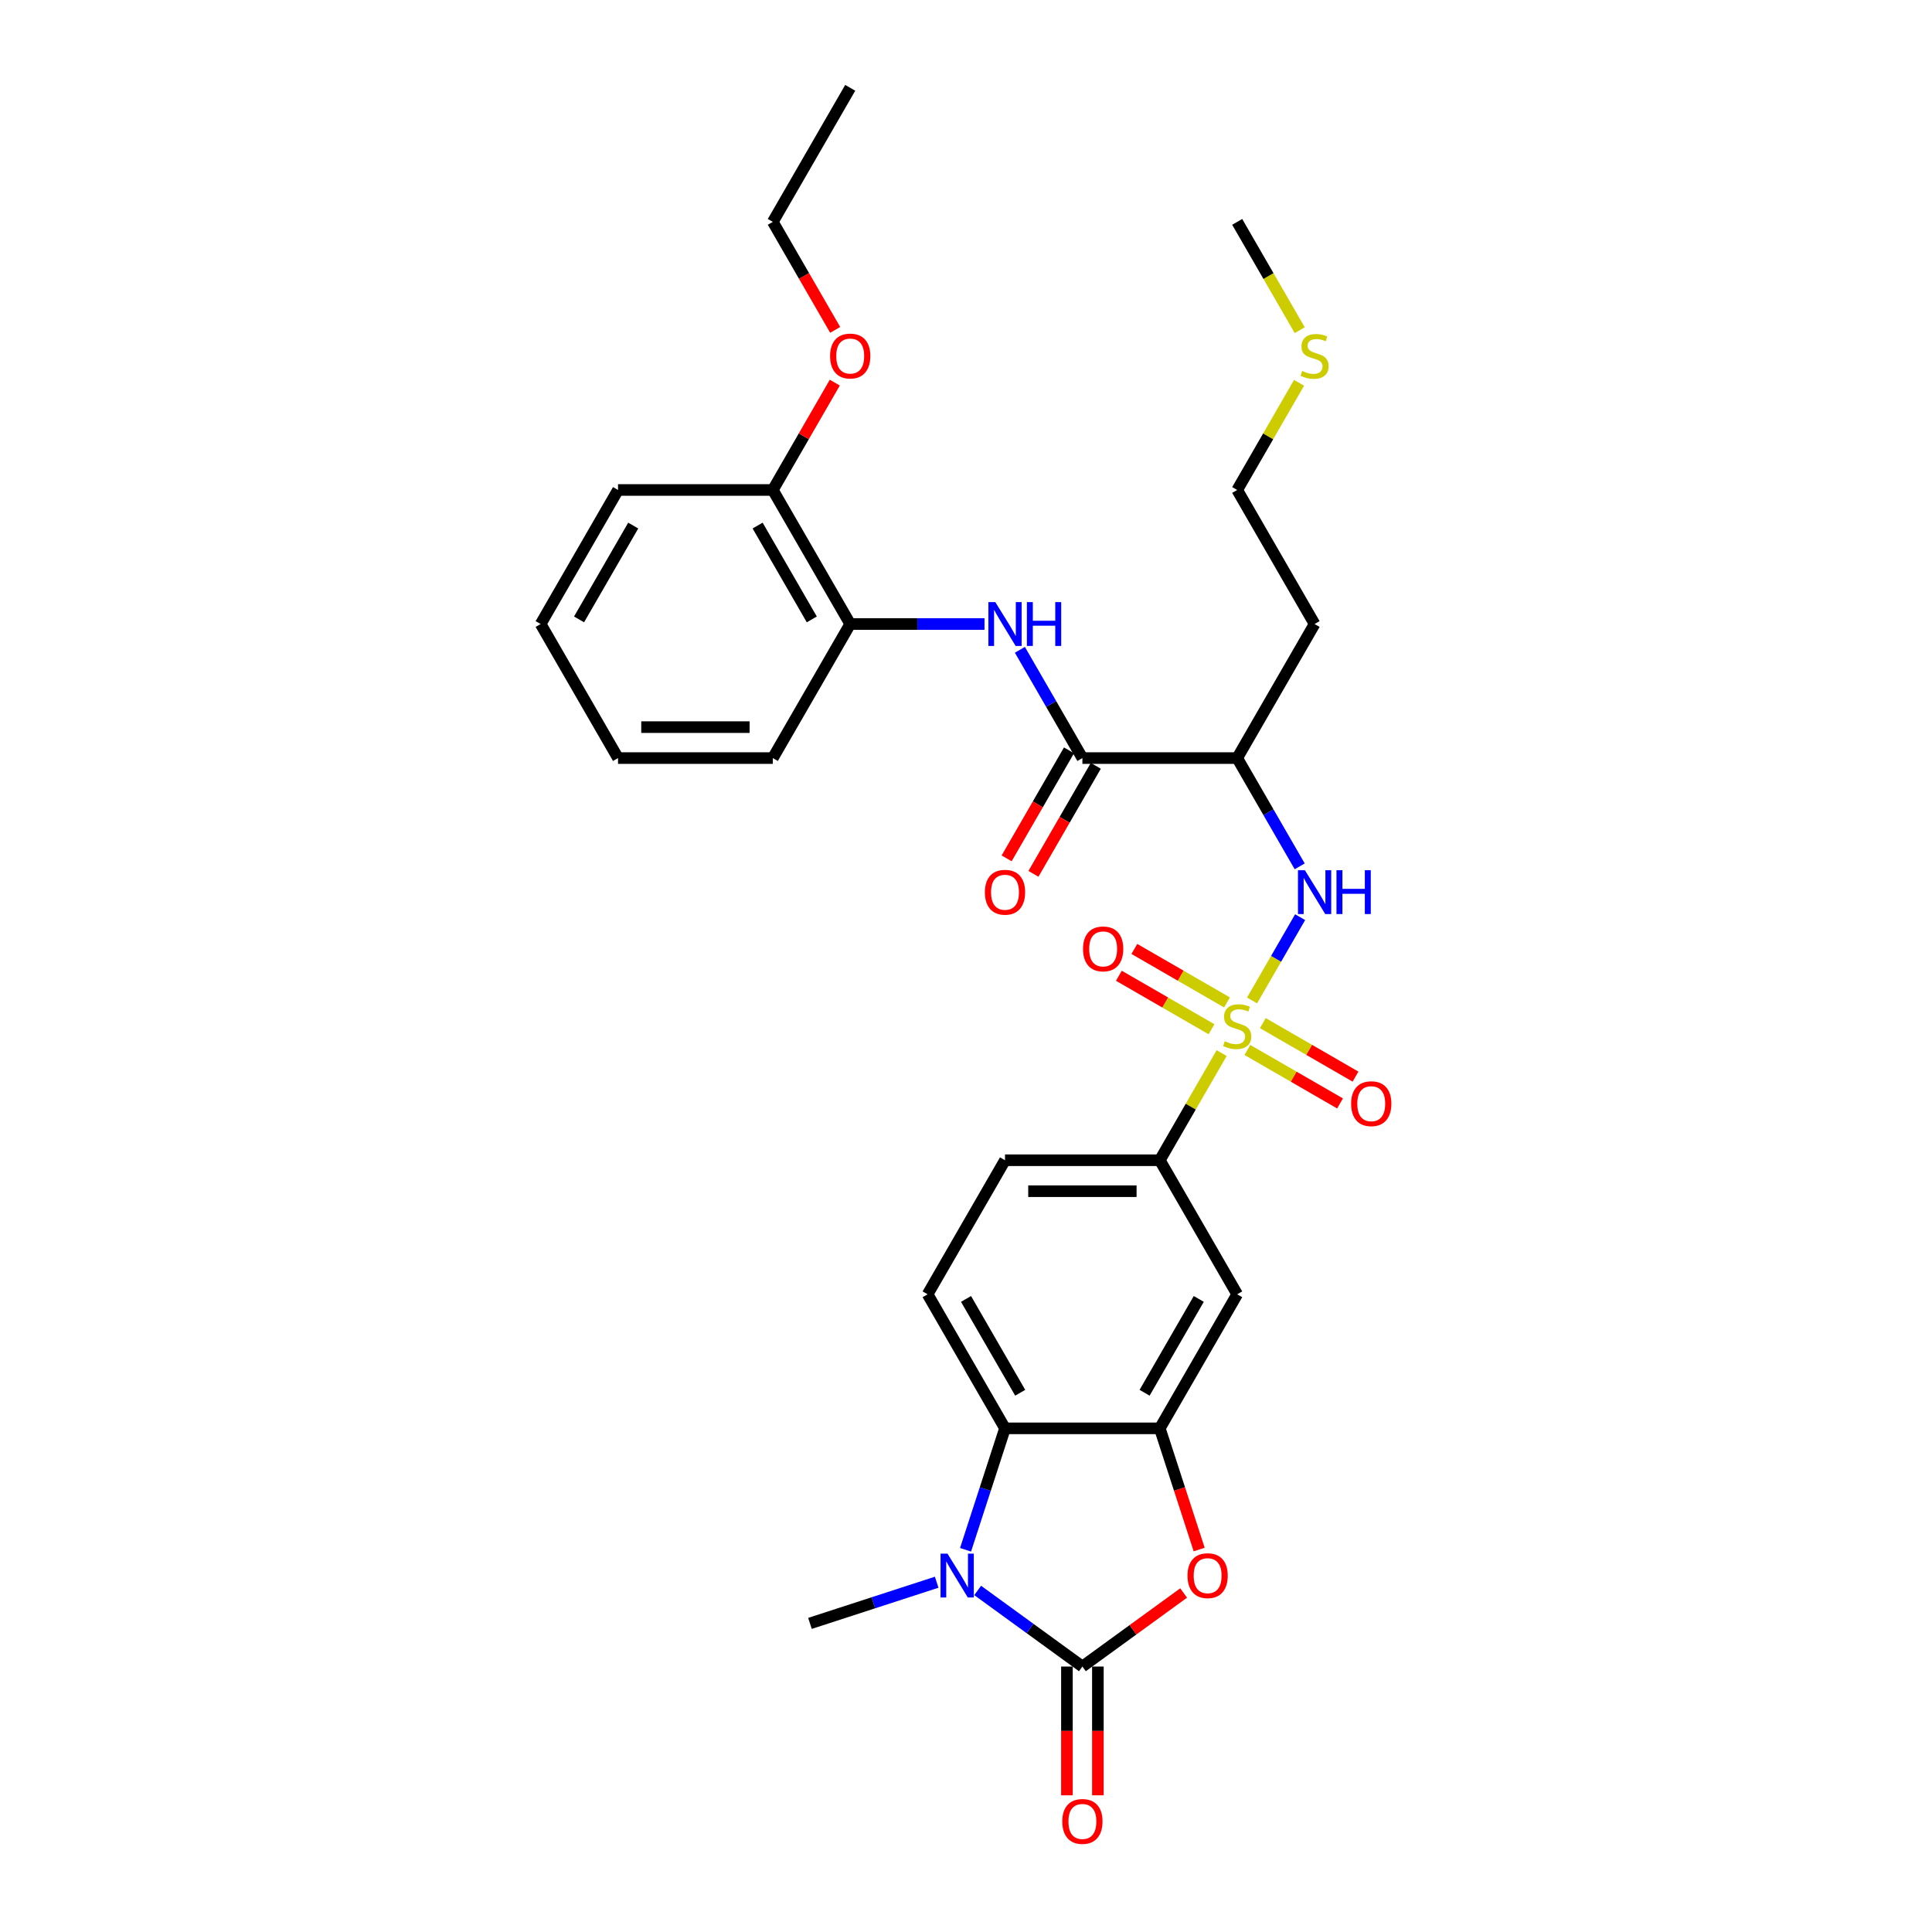 <?xml version='1.0' encoding='iso-8859-1'?>
<svg version='1.1' baseProfile='full'
              xmlns='http://www.w3.org/2000/svg'
                      xmlns:rdkit='http://www.rdkit.org/xml'
                      xmlns:xlink='http://www.w3.org/1999/xlink'
                  xml:space='preserve'
width='1000px' height='1000px' viewBox='0 0 1000 1000'>
<!-- END OF HEADER -->
<rect style='opacity:1.0;fill:#FFFFFF;stroke:none' width='1000' height='1000' x='0' y='0'> </rect>
<path class='bond-5' d='M 648.056,517.837 L 660.5,496.284' style='fill:none;fill-rule:evenodd;stroke:#CCCC00;stroke-width:6px;stroke-linecap:butt;stroke-linejoin:miter;stroke-opacity:1' />
<path class='bond-5' d='M 660.5,496.284 L 672.943,474.731' style='fill:none;fill-rule:evenodd;stroke:#0000FF;stroke-width:6px;stroke-linecap:butt;stroke-linejoin:miter;stroke-opacity:1' />
<path class='bond-8' d='M 632.329,545.078 L 616.319,572.808' style='fill:none;fill-rule:evenodd;stroke:#CCCC00;stroke-width:6px;stroke-linecap:butt;stroke-linejoin:miter;stroke-opacity:1' />
<path class='bond-8' d='M 616.319,572.808 L 600.309,600.538' style='fill:none;fill-rule:evenodd;stroke:#000000;stroke-width:6px;stroke-linecap:butt;stroke-linejoin:miter;stroke-opacity:1' />
<path class='bond-11' d='M 645.64,543.448 L 669.619,557.292' style='fill:none;fill-rule:evenodd;stroke:#CCCC00;stroke-width:6px;stroke-linecap:butt;stroke-linejoin:miter;stroke-opacity:1' />
<path class='bond-11' d='M 669.619,557.292 L 693.597,571.136' style='fill:none;fill-rule:evenodd;stroke:#FF0000;stroke-width:6px;stroke-linecap:butt;stroke-linejoin:miter;stroke-opacity:1' />
<path class='bond-11' d='M 653.652,529.571 L 677.631,543.415' style='fill:none;fill-rule:evenodd;stroke:#CCCC00;stroke-width:6px;stroke-linecap:butt;stroke-linejoin:miter;stroke-opacity:1' />
<path class='bond-11' d='M 677.631,543.415 L 701.609,557.259' style='fill:none;fill-rule:evenodd;stroke:#FF0000;stroke-width:6px;stroke-linecap:butt;stroke-linejoin:miter;stroke-opacity:1' />
<path class='bond-12' d='M 635.096,518.858 L 611.118,505.014' style='fill:none;fill-rule:evenodd;stroke:#CCCC00;stroke-width:6px;stroke-linecap:butt;stroke-linejoin:miter;stroke-opacity:1' />
<path class='bond-12' d='M 611.118,505.014 L 587.139,491.17' style='fill:none;fill-rule:evenodd;stroke:#FF0000;stroke-width:6px;stroke-linecap:butt;stroke-linejoin:miter;stroke-opacity:1' />
<path class='bond-12' d='M 627.084,532.735 L 603.106,518.891' style='fill:none;fill-rule:evenodd;stroke:#CCCC00;stroke-width:6px;stroke-linecap:butt;stroke-linejoin:miter;stroke-opacity:1' />
<path class='bond-12' d='M 603.106,518.891 L 579.127,505.047' style='fill:none;fill-rule:evenodd;stroke:#FF0000;stroke-width:6px;stroke-linecap:butt;stroke-linejoin:miter;stroke-opacity:1' />
<path class='bond-0' d='M 560.249,862.6 L 586.449,843.565' style='fill:none;fill-rule:evenodd;stroke:#000000;stroke-width:6px;stroke-linecap:butt;stroke-linejoin:miter;stroke-opacity:1' />
<path class='bond-0' d='M 586.449,843.565 L 612.648,824.53' style='fill:none;fill-rule:evenodd;stroke:#FF0000;stroke-width:6px;stroke-linecap:butt;stroke-linejoin:miter;stroke-opacity:1' />
<path class='bond-15' d='M 552.237,862.6 L 552.237,895.922' style='fill:none;fill-rule:evenodd;stroke:#000000;stroke-width:6px;stroke-linecap:butt;stroke-linejoin:miter;stroke-opacity:1' />
<path class='bond-15' d='M 552.237,895.922 L 552.237,929.244' style='fill:none;fill-rule:evenodd;stroke:#FF0000;stroke-width:6px;stroke-linecap:butt;stroke-linejoin:miter;stroke-opacity:1' />
<path class='bond-15' d='M 568.261,862.6 L 568.261,895.922' style='fill:none;fill-rule:evenodd;stroke:#000000;stroke-width:6px;stroke-linecap:butt;stroke-linejoin:miter;stroke-opacity:1' />
<path class='bond-15' d='M 568.261,895.922 L 568.261,929.244' style='fill:none;fill-rule:evenodd;stroke:#FF0000;stroke-width:6px;stroke-linecap:butt;stroke-linejoin:miter;stroke-opacity:1' />
<path class='bond-32' d='M 560.249,862.6 L 533.144,842.907' style='fill:none;fill-rule:evenodd;stroke:#000000;stroke-width:6px;stroke-linecap:butt;stroke-linejoin:miter;stroke-opacity:1' />
<path class='bond-32' d='M 533.144,842.907 L 506.039,823.214' style='fill:none;fill-rule:evenodd;stroke:#0000FF;stroke-width:6px;stroke-linecap:butt;stroke-linejoin:miter;stroke-opacity:1' />
<path class='bond-1' d='M 499.768,802.159 L 509.978,770.734' style='fill:none;fill-rule:evenodd;stroke:#0000FF;stroke-width:6px;stroke-linecap:butt;stroke-linejoin:miter;stroke-opacity:1' />
<path class='bond-1' d='M 509.978,770.734 L 520.189,739.309' style='fill:none;fill-rule:evenodd;stroke:#000000;stroke-width:6px;stroke-linecap:butt;stroke-linejoin:miter;stroke-opacity:1' />
<path class='bond-20' d='M 484.823,818.954 L 452.028,829.61' style='fill:none;fill-rule:evenodd;stroke:#0000FF;stroke-width:6px;stroke-linecap:butt;stroke-linejoin:miter;stroke-opacity:1' />
<path class='bond-20' d='M 452.028,829.61 L 419.233,840.266' style='fill:none;fill-rule:evenodd;stroke:#000000;stroke-width:6px;stroke-linecap:butt;stroke-linejoin:miter;stroke-opacity:1' />
<path class='bond-2' d='M 620.688,802.031 L 610.498,770.67' style='fill:none;fill-rule:evenodd;stroke:#FF0000;stroke-width:6px;stroke-linecap:butt;stroke-linejoin:miter;stroke-opacity:1' />
<path class='bond-2' d='M 610.498,770.67 L 600.309,739.309' style='fill:none;fill-rule:evenodd;stroke:#000000;stroke-width:6px;stroke-linecap:butt;stroke-linejoin:miter;stroke-opacity:1' />
<path class='bond-3' d='M 600.309,739.309 L 640.368,669.924' style='fill:none;fill-rule:evenodd;stroke:#000000;stroke-width:6px;stroke-linecap:butt;stroke-linejoin:miter;stroke-opacity:1' />
<path class='bond-3' d='M 592.44,720.889 L 620.482,672.32' style='fill:none;fill-rule:evenodd;stroke:#000000;stroke-width:6px;stroke-linecap:butt;stroke-linejoin:miter;stroke-opacity:1' />
<path class='bond-31' d='M 600.309,739.309 L 520.189,739.309' style='fill:none;fill-rule:evenodd;stroke:#000000;stroke-width:6px;stroke-linecap:butt;stroke-linejoin:miter;stroke-opacity:1' />
<path class='bond-4' d='M 520.189,739.309 L 480.129,669.924' style='fill:none;fill-rule:evenodd;stroke:#000000;stroke-width:6px;stroke-linecap:butt;stroke-linejoin:miter;stroke-opacity:1' />
<path class='bond-4' d='M 528.057,720.889 L 500.015,672.32' style='fill:none;fill-rule:evenodd;stroke:#000000;stroke-width:6px;stroke-linecap:butt;stroke-linejoin:miter;stroke-opacity:1' />
<path class='bond-7' d='M 672.722,448.419 L 656.545,420.401' style='fill:none;fill-rule:evenodd;stroke:#0000FF;stroke-width:6px;stroke-linecap:butt;stroke-linejoin:miter;stroke-opacity:1' />
<path class='bond-7' d='M 656.545,420.401 L 640.368,392.382' style='fill:none;fill-rule:evenodd;stroke:#000000;stroke-width:6px;stroke-linecap:butt;stroke-linejoin:miter;stroke-opacity:1' />
<path class='bond-6' d='M 560.249,392.382 L 640.368,392.382' style='fill:none;fill-rule:evenodd;stroke:#000000;stroke-width:6px;stroke-linecap:butt;stroke-linejoin:miter;stroke-opacity:1' />
<path class='bond-9' d='M 560.249,392.382 L 544.072,364.363' style='fill:none;fill-rule:evenodd;stroke:#000000;stroke-width:6px;stroke-linecap:butt;stroke-linejoin:miter;stroke-opacity:1' />
<path class='bond-9' d='M 544.072,364.363 L 527.895,336.344' style='fill:none;fill-rule:evenodd;stroke:#0000FF;stroke-width:6px;stroke-linecap:butt;stroke-linejoin:miter;stroke-opacity:1' />
<path class='bond-16' d='M 553.31,388.376 L 537.171,416.331' style='fill:none;fill-rule:evenodd;stroke:#000000;stroke-width:6px;stroke-linecap:butt;stroke-linejoin:miter;stroke-opacity:1' />
<path class='bond-16' d='M 537.171,416.331 L 521.031,444.285' style='fill:none;fill-rule:evenodd;stroke:#FF0000;stroke-width:6px;stroke-linecap:butt;stroke-linejoin:miter;stroke-opacity:1' />
<path class='bond-16' d='M 567.187,396.388 L 551.048,424.343' style='fill:none;fill-rule:evenodd;stroke:#000000;stroke-width:6px;stroke-linecap:butt;stroke-linejoin:miter;stroke-opacity:1' />
<path class='bond-16' d='M 551.048,424.343 L 534.908,452.297' style='fill:none;fill-rule:evenodd;stroke:#FF0000;stroke-width:6px;stroke-linecap:butt;stroke-linejoin:miter;stroke-opacity:1' />
<path class='bond-19' d='M 640.368,392.382 L 680.428,322.996' style='fill:none;fill-rule:evenodd;stroke:#000000;stroke-width:6px;stroke-linecap:butt;stroke-linejoin:miter;stroke-opacity:1' />
<path class='bond-10' d='M 600.309,600.538 L 640.368,669.924' style='fill:none;fill-rule:evenodd;stroke:#000000;stroke-width:6px;stroke-linecap:butt;stroke-linejoin:miter;stroke-opacity:1' />
<path class='bond-17' d='M 600.309,600.538 L 520.189,600.538' style='fill:none;fill-rule:evenodd;stroke:#000000;stroke-width:6px;stroke-linecap:butt;stroke-linejoin:miter;stroke-opacity:1' />
<path class='bond-17' d='M 588.291,616.562 L 532.207,616.562' style='fill:none;fill-rule:evenodd;stroke:#000000;stroke-width:6px;stroke-linecap:butt;stroke-linejoin:miter;stroke-opacity:1' />
<path class='bond-14' d='M 509.581,322.996 L 474.825,322.996' style='fill:none;fill-rule:evenodd;stroke:#0000FF;stroke-width:6px;stroke-linecap:butt;stroke-linejoin:miter;stroke-opacity:1' />
<path class='bond-14' d='M 474.825,322.996 L 440.07,322.996' style='fill:none;fill-rule:evenodd;stroke:#000000;stroke-width:6px;stroke-linecap:butt;stroke-linejoin:miter;stroke-opacity:1' />
<path class='bond-13' d='M 480.129,669.924 L 520.189,600.538' style='fill:none;fill-rule:evenodd;stroke:#000000;stroke-width:6px;stroke-linecap:butt;stroke-linejoin:miter;stroke-opacity:1' />
<path class='bond-18' d='M 440.07,322.996 L 400.01,253.611' style='fill:none;fill-rule:evenodd;stroke:#000000;stroke-width:6px;stroke-linecap:butt;stroke-linejoin:miter;stroke-opacity:1' />
<path class='bond-18' d='M 420.184,320.601 L 392.142,272.031' style='fill:none;fill-rule:evenodd;stroke:#000000;stroke-width:6px;stroke-linecap:butt;stroke-linejoin:miter;stroke-opacity:1' />
<path class='bond-23' d='M 440.07,322.996 L 400.01,392.382' style='fill:none;fill-rule:evenodd;stroke:#000000;stroke-width:6px;stroke-linecap:butt;stroke-linejoin:miter;stroke-opacity:1' />
<path class='bond-22' d='M 400.01,253.611 L 416.048,225.833' style='fill:none;fill-rule:evenodd;stroke:#000000;stroke-width:6px;stroke-linecap:butt;stroke-linejoin:miter;stroke-opacity:1' />
<path class='bond-22' d='M 416.048,225.833 L 432.086,198.054' style='fill:none;fill-rule:evenodd;stroke:#FF0000;stroke-width:6px;stroke-linecap:butt;stroke-linejoin:miter;stroke-opacity:1' />
<path class='bond-25' d='M 400.01,253.611 L 319.89,253.611' style='fill:none;fill-rule:evenodd;stroke:#000000;stroke-width:6px;stroke-linecap:butt;stroke-linejoin:miter;stroke-opacity:1' />
<path class='bond-24' d='M 680.428,322.996 L 640.368,253.611' style='fill:none;fill-rule:evenodd;stroke:#000000;stroke-width:6px;stroke-linecap:butt;stroke-linejoin:miter;stroke-opacity:1' />
<path class='bond-21' d='M 672.388,198.15 L 656.378,225.881' style='fill:none;fill-rule:evenodd;stroke:#CCCC00;stroke-width:6px;stroke-linecap:butt;stroke-linejoin:miter;stroke-opacity:1' />
<path class='bond-21' d='M 656.378,225.881 L 640.368,253.611' style='fill:none;fill-rule:evenodd;stroke:#000000;stroke-width:6px;stroke-linecap:butt;stroke-linejoin:miter;stroke-opacity:1' />
<path class='bond-26' d='M 672.74,170.91 L 656.554,142.875' style='fill:none;fill-rule:evenodd;stroke:#CCCC00;stroke-width:6px;stroke-linecap:butt;stroke-linejoin:miter;stroke-opacity:1' />
<path class='bond-26' d='M 656.554,142.875 L 640.368,114.84' style='fill:none;fill-rule:evenodd;stroke:#000000;stroke-width:6px;stroke-linecap:butt;stroke-linejoin:miter;stroke-opacity:1' />
<path class='bond-27' d='M 432.289,170.749 L 416.15,142.795' style='fill:none;fill-rule:evenodd;stroke:#FF0000;stroke-width:6px;stroke-linecap:butt;stroke-linejoin:miter;stroke-opacity:1' />
<path class='bond-27' d='M 416.15,142.795 L 400.01,114.84' style='fill:none;fill-rule:evenodd;stroke:#000000;stroke-width:6px;stroke-linecap:butt;stroke-linejoin:miter;stroke-opacity:1' />
<path class='bond-29' d='M 400.01,392.382 L 319.89,392.382' style='fill:none;fill-rule:evenodd;stroke:#000000;stroke-width:6px;stroke-linecap:butt;stroke-linejoin:miter;stroke-opacity:1' />
<path class='bond-29' d='M 387.992,376.358 L 331.908,376.358' style='fill:none;fill-rule:evenodd;stroke:#000000;stroke-width:6px;stroke-linecap:butt;stroke-linejoin:miter;stroke-opacity:1' />
<path class='bond-33' d='M 319.89,253.611 L 279.831,322.996' style='fill:none;fill-rule:evenodd;stroke:#000000;stroke-width:6px;stroke-linecap:butt;stroke-linejoin:miter;stroke-opacity:1' />
<path class='bond-33' d='M 327.759,272.031 L 299.717,320.601' style='fill:none;fill-rule:evenodd;stroke:#000000;stroke-width:6px;stroke-linecap:butt;stroke-linejoin:miter;stroke-opacity:1' />
<path class='bond-28' d='M 400.01,114.84 L 440.07,45.455' style='fill:none;fill-rule:evenodd;stroke:#000000;stroke-width:6px;stroke-linecap:butt;stroke-linejoin:miter;stroke-opacity:1' />
<path class='bond-30' d='M 319.89,392.382 L 279.831,322.996' style='fill:none;fill-rule:evenodd;stroke:#000000;stroke-width:6px;stroke-linecap:butt;stroke-linejoin:miter;stroke-opacity:1' />
<path  class='atom-0' d='M 633.959 538.94
Q 634.215 539.037, 635.273 539.485
Q 636.33 539.934, 637.484 540.222
Q 638.67 540.479, 639.823 540.479
Q 641.971 540.479, 643.22 539.453
Q 644.47 538.396, 644.47 536.569
Q 644.47 535.319, 643.829 534.55
Q 643.22 533.781, 642.259 533.364
Q 641.298 532.948, 639.695 532.467
Q 637.676 531.858, 636.458 531.281
Q 635.273 530.704, 634.407 529.486
Q 633.574 528.269, 633.574 526.217
Q 633.574 523.365, 635.497 521.603
Q 637.452 519.84, 641.298 519.84
Q 643.926 519.84, 646.906 521.09
L 646.169 523.558
Q 643.445 522.436, 641.394 522.436
Q 639.182 522.436, 637.965 523.365
Q 636.747 524.263, 636.779 525.833
Q 636.779 527.051, 637.388 527.788
Q 638.029 528.525, 638.926 528.942
Q 639.855 529.358, 641.394 529.839
Q 643.445 530.48, 644.663 531.121
Q 645.88 531.762, 646.746 533.076
Q 647.643 534.358, 647.643 536.569
Q 647.643 539.71, 645.528 541.408
Q 643.445 543.075, 639.952 543.075
Q 637.933 543.075, 636.394 542.626
Q 634.888 542.209, 633.093 541.472
L 633.959 538.94
' fill='#CCCC00'/>
<path  class='atom-2' d='M 490.415 804.162
L 497.85 816.18
Q 498.588 817.366, 499.773 819.513
Q 500.959 821.661, 501.023 821.789
L 501.023 804.162
L 504.036 804.162
L 504.036 826.852
L 500.927 826.852
L 492.947 813.713
Q 492.018 812.174, 491.024 810.412
Q 490.063 808.649, 489.774 808.104
L 489.774 826.852
L 486.826 826.852
L 486.826 804.162
L 490.415 804.162
' fill='#0000FF'/>
<path  class='atom-3' d='M 614.651 815.571
Q 614.651 810.123, 617.343 807.079
Q 620.035 804.034, 625.067 804.034
Q 630.098 804.034, 632.79 807.079
Q 635.482 810.123, 635.482 815.571
Q 635.482 821.084, 632.758 824.224
Q 630.034 827.333, 625.067 827.333
Q 620.067 827.333, 617.343 824.224
Q 614.651 821.116, 614.651 815.571
M 625.067 824.769
Q 628.528 824.769, 630.387 822.462
Q 632.278 820.122, 632.278 815.571
Q 632.278 811.117, 630.387 808.873
Q 628.528 806.598, 625.067 806.598
Q 621.606 806.598, 619.715 808.841
Q 617.856 811.085, 617.856 815.571
Q 617.856 820.154, 619.715 822.462
Q 621.606 824.769, 625.067 824.769
' fill='#FF0000'/>
<path  class='atom-6' d='M 675.412 450.422
L 682.848 462.44
Q 683.585 463.626, 684.77 465.773
Q 685.956 467.921, 686.02 468.049
L 686.02 450.422
L 689.033 450.422
L 689.033 473.112
L 685.924 473.112
L 677.944 459.973
Q 677.015 458.434, 676.021 456.672
Q 675.06 454.909, 674.772 454.364
L 674.772 473.112
L 671.823 473.112
L 671.823 450.422
L 675.412 450.422
' fill='#0000FF'/>
<path  class='atom-6' d='M 691.757 450.422
L 694.833 450.422
L 694.833 460.069
L 706.435 460.069
L 706.435 450.422
L 709.511 450.422
L 709.511 473.112
L 706.435 473.112
L 706.435 462.633
L 694.833 462.633
L 694.833 473.112
L 691.757 473.112
L 691.757 450.422
' fill='#0000FF'/>
<path  class='atom-10' d='M 515.174 311.652
L 522.609 323.669
Q 523.346 324.855, 524.532 327.002
Q 525.717 329.15, 525.781 329.278
L 525.781 311.652
L 528.794 311.652
L 528.794 334.341
L 525.685 334.341
L 517.705 321.202
Q 516.776 319.663, 515.783 317.901
Q 514.821 316.138, 514.533 315.593
L 514.533 334.341
L 511.584 334.341
L 511.584 311.652
L 515.174 311.652
' fill='#0000FF'/>
<path  class='atom-10' d='M 531.518 311.652
L 534.595 311.652
L 534.595 321.298
L 546.196 321.298
L 546.196 311.652
L 549.272 311.652
L 549.272 334.341
L 546.196 334.341
L 546.196 323.862
L 534.595 323.862
L 534.595 334.341
L 531.518 334.341
L 531.518 311.652
' fill='#0000FF'/>
<path  class='atom-12' d='M 699.338 571.277
Q 699.338 565.829, 702.03 562.784
Q 704.722 559.739, 709.754 559.739
Q 714.785 559.739, 717.477 562.784
Q 720.169 565.829, 720.169 571.277
Q 720.169 576.789, 717.445 579.93
Q 714.721 583.038, 709.754 583.038
Q 704.754 583.038, 702.03 579.93
Q 699.338 576.821, 699.338 571.277
M 709.754 580.474
Q 713.215 580.474, 715.074 578.167
Q 716.964 575.827, 716.964 571.277
Q 716.964 566.822, 715.074 564.579
Q 713.215 562.303, 709.754 562.303
Q 706.293 562.303, 704.402 564.547
Q 702.543 566.79, 702.543 571.277
Q 702.543 575.859, 704.402 578.167
Q 706.293 580.474, 709.754 580.474
' fill='#FF0000'/>
<path  class='atom-13' d='M 560.567 491.157
Q 560.567 485.709, 563.259 482.665
Q 565.951 479.62, 570.983 479.62
Q 576.014 479.62, 578.706 482.665
Q 581.398 485.709, 581.398 491.157
Q 581.398 496.669, 578.674 499.81
Q 575.95 502.919, 570.983 502.919
Q 565.983 502.919, 563.259 499.81
Q 560.567 496.701, 560.567 491.157
M 570.983 500.355
Q 574.444 500.355, 576.303 498.047
Q 578.194 495.708, 578.194 491.157
Q 578.194 486.703, 576.303 484.459
Q 574.444 482.184, 570.983 482.184
Q 567.522 482.184, 565.631 484.427
Q 563.772 486.671, 563.772 491.157
Q 563.772 495.74, 565.631 498.047
Q 567.522 500.355, 570.983 500.355
' fill='#FF0000'/>
<path  class='atom-16' d='M 549.833 942.784
Q 549.833 937.336, 552.525 934.291
Q 555.217 931.247, 560.249 931.247
Q 565.28 931.247, 567.972 934.291
Q 570.664 937.336, 570.664 942.784
Q 570.664 948.296, 567.94 951.437
Q 565.216 954.545, 560.249 954.545
Q 555.249 954.545, 552.525 951.437
Q 549.833 948.328, 549.833 942.784
M 560.249 951.982
Q 563.71 951.982, 565.569 949.674
Q 567.46 947.335, 567.46 942.784
Q 567.46 938.329, 565.569 936.086
Q 563.71 933.811, 560.249 933.811
Q 556.788 933.811, 554.897 936.054
Q 553.038 938.297, 553.038 942.784
Q 553.038 947.367, 554.897 949.674
Q 556.788 951.982, 560.249 951.982
' fill='#FF0000'/>
<path  class='atom-17' d='M 509.774 461.831
Q 509.774 456.383, 512.466 453.339
Q 515.158 450.294, 520.189 450.294
Q 525.221 450.294, 527.913 453.339
Q 530.605 456.383, 530.605 461.831
Q 530.605 467.344, 527.881 470.484
Q 525.156 473.593, 520.189 473.593
Q 515.19 473.593, 512.466 470.484
Q 509.774 467.376, 509.774 461.831
M 520.189 471.029
Q 523.65 471.029, 525.509 468.722
Q 527.4 466.382, 527.4 461.831
Q 527.4 457.377, 525.509 455.133
Q 523.65 452.858, 520.189 452.858
Q 516.728 452.858, 514.837 455.101
Q 512.978 457.345, 512.978 461.831
Q 512.978 466.414, 514.837 468.722
Q 516.728 471.029, 520.189 471.029
' fill='#FF0000'/>
<path  class='atom-22' d='M 674.018 192.013
Q 674.275 192.109, 675.332 192.558
Q 676.39 193.007, 677.544 193.295
Q 678.729 193.551, 679.883 193.551
Q 682.03 193.551, 683.28 192.526
Q 684.53 191.468, 684.53 189.642
Q 684.53 188.392, 683.889 187.623
Q 683.28 186.853, 682.319 186.437
Q 681.357 186.02, 679.755 185.539
Q 677.736 184.931, 676.518 184.354
Q 675.332 183.777, 674.467 182.559
Q 673.634 181.341, 673.634 179.29
Q 673.634 176.438, 675.557 174.675
Q 677.512 172.913, 681.357 172.913
Q 683.985 172.913, 686.966 174.162
L 686.229 176.63
Q 683.505 175.508, 681.453 175.508
Q 679.242 175.508, 678.024 176.438
Q 676.807 177.335, 676.839 178.906
Q 676.839 180.123, 677.448 180.86
Q 678.088 181.598, 678.986 182.014
Q 679.915 182.431, 681.453 182.912
Q 683.505 183.552, 684.722 184.193
Q 685.94 184.834, 686.805 186.148
Q 687.703 187.43, 687.703 189.642
Q 687.703 192.782, 685.588 194.481
Q 683.505 196.147, 680.011 196.147
Q 677.992 196.147, 676.454 195.699
Q 674.948 195.282, 673.153 194.545
L 674.018 192.013
' fill='#CCCC00'/>
<path  class='atom-23' d='M 429.654 184.29
Q 429.654 178.841, 432.346 175.797
Q 435.038 172.752, 440.07 172.752
Q 445.101 172.752, 447.793 175.797
Q 450.485 178.841, 450.485 184.29
Q 450.485 189.802, 447.761 192.942
Q 445.037 196.051, 440.07 196.051
Q 435.07 196.051, 432.346 192.942
Q 429.654 189.834, 429.654 184.29
M 440.07 193.487
Q 443.531 193.487, 445.39 191.18
Q 447.28 188.84, 447.28 184.29
Q 447.28 179.835, 445.39 177.592
Q 443.531 175.316, 440.07 175.316
Q 436.608 175.316, 434.718 177.56
Q 432.859 179.803, 432.859 184.29
Q 432.859 188.872, 434.718 191.18
Q 436.608 193.487, 440.07 193.487
' fill='#FF0000'/>
</svg>
